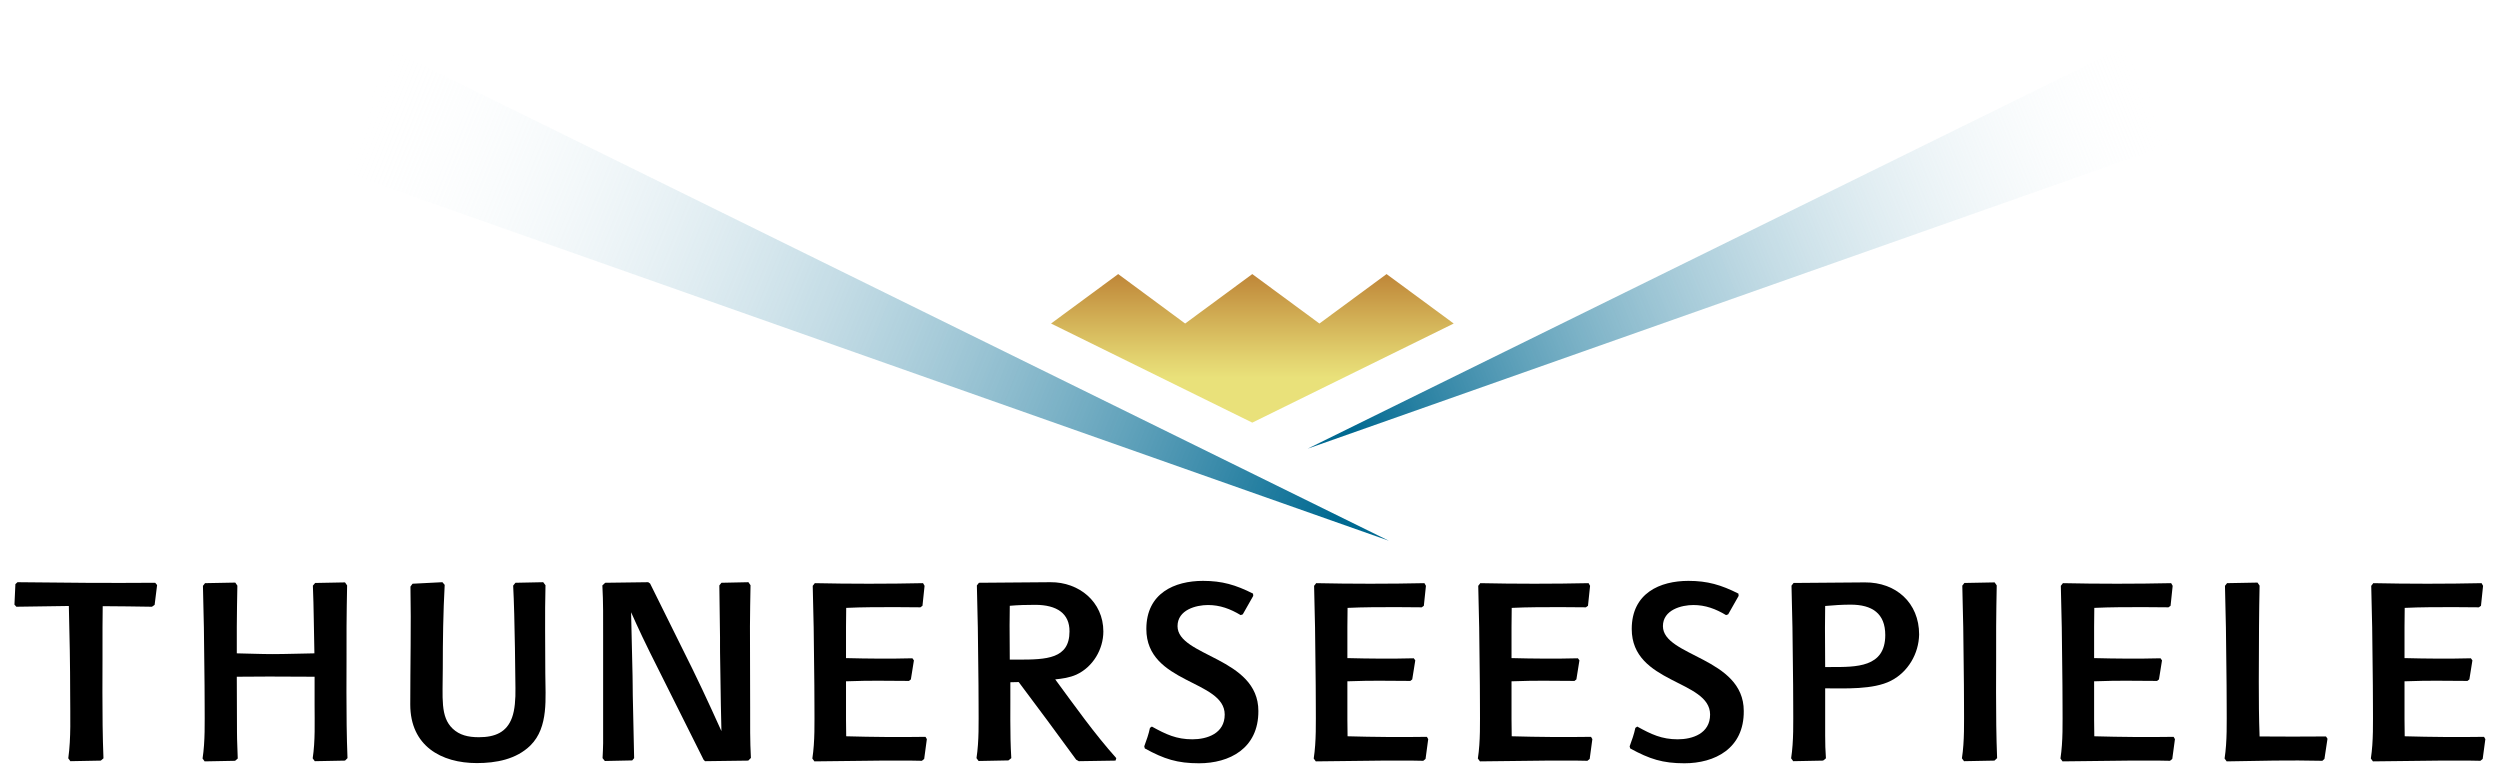 <?xml version="1.0" encoding="utf-8"?>
<!-- Generator: Adobe Illustrator 22.1.0, SVG Export Plug-In . SVG Version: 6.00 Build 0)  -->
<svg version="1.1" xmlns="http://www.w3.org/2000/svg" xmlns:xlink="http://www.w3.org/1999/xlink" x="0px" y="0px"
	 viewBox="0 0 1314.4 408.7" style="enable-background:new 0 0 1314.4 408.7;" xml:space="preserve">
<style type="text/css">
	.st0{fill:url(#SVGID_1_);}
	.st1{fill:url(#SVGID_2_);}
	.st2{fill:url(#SVGID_3_);}
</style>
<g id="Berge">
	<linearGradient id="SVGID_1_" gradientUnits="userSpaceOnUse" x1="658.431" y1="222.154" x2="658.431" y2="144.09">
		<stop  offset="0.301" style="stop-color:#E9E17A"/>
		<stop  offset="0.434" style="stop-color:#E2D26F"/>
		<stop  offset="0.691" style="stop-color:#D2B056"/>
		<stop  offset="1" style="stop-color:#BF8638"/>
	</linearGradient>
	<polygon class="st0" points="729,144.1 693.7,170.1 658.4,144.1 623.1,170.1 587.9,144.1 552.6,170.1 658.4,222.2 764.3,170.1 	"/>
</g>
<g id="Licht_x5F_links">
</g>
<g id="Licht_x5F_rechts">
	<g>
		<linearGradient id="SVGID_2_" gradientUnits="userSpaceOnUse" x1="161.377" y1="44.924" x2="733.499" y2="276.077">
			<stop  offset="5.000000e-02" style="stop-color:#FFFFFF;stop-opacity:0"/>
			<stop  offset="0.95" style="stop-color:#006991"/>
		</linearGradient>
		<polygon class="st1" points="175.1,11.1 147.7,78.8 147.7,78.8 730.2,284.3 		"/>
		<linearGradient id="SVGID_3_" gradientUnits="userSpaceOnUse" x1="684.792" y1="229.081" x2="1155.415" y2="38.937">
			<stop  offset="5.000000e-02" style="stop-color:#006991"/>
			<stop  offset="0.95" style="stop-color:#FFFFFF;stop-opacity:0"/>
		</linearGradient>
		<polygon class="st2" points="1144.2,11.1 1144.2,11.1 687.5,235.9 1166.7,66.8 		"/>
	</g>
</g>
<g id="TYPO">
	<g>
		<path d="M81.3,318l-1.4,1c-8.5-0.1-17.4-0.3-25.9-0.3c0,0-0.1,7.3-0.1,10.8c0.1,23-0.4,46.2,0.5,69.2l-1.4,1.2l-16,0.3l-1.1-1.5
			c1.5-10.8,1-22.4,1-33.4c0-15.6-0.3-31.1-0.7-46.7c-9,0.1-18.6,0.3-27.6,0.4l-1-1.1l0.5-10.8l1.1-1c24.2,0.3,48.2,0.5,72.4,0.3
			l1,1.2L81.3,318z"/>
		<path d="M181.4,399.9l-15.9,0.3l-1.1-1.5c1.4-9.2,1-18.9,1-28v-14.9c0,0-15.7-0.1-23.9-0.1c-6.8,0-17,0.1-17,0.1l0.1,29.3
			c0,4.5,0.3,9.2,0.4,13.7l-1.4,1.2l-16,0.3l-1.1-1.5c1.4-9.2,1.1-18.9,1.1-28c0-14.1-0.3-27.2-0.4-40.8c-0.1-7.4-0.4-14.6-0.5-22
			l1.1-1.4l15.9-0.3l1.1,1.6c-0.1,7.3-0.3,14.4-0.3,21.6v14c6,0.1,12.6,0.4,18.6,0.4c7.3,0,14.9-0.3,22.2-0.4
			c-0.3-11.8-0.3-23.8-0.8-35.6l1.2-1.4l15.7-0.3l1.1,1.6c-0.1,7.1-0.3,14.4-0.3,21.6c0.1,23.1-0.4,46.2,0.5,69.2L181.4,399.9z"/>
		<path d="M286.7,354.1c0,12.7,1.9,28.2-7.8,37.8c-7.5,7.4-18.2,9.3-28.2,9.3c-18.7,0-35-9-35-30.8c0-20.7,0.5-41.3,0.1-62l1.1-1.5
			l15.7-0.8l1.2,1.4c-0.8,14.6-1,29.3-1,43.9c0,15.7-1.4,25.4,5.2,31.7c3.6,3.4,8.1,4.5,13.8,4.5c8.5,0,14.6-2.6,17.4-10.3
			c1.5-4.1,1.9-9.7,1.8-15.6c0,0-0.3-37.9-1.2-53.8l1.2-1.5l14.6-0.3l1.2,1.6C286.4,323.2,286.7,338.8,286.7,354.1z"/>
		<path d="M393.4,399.9l-22.7,0.3c-0.1-0.1-0.8-0.7-0.8-0.8C341.7,343,341.7,343,341.7,343c-5.7-11.5-9.9-21.1-9.9-21.1
			c1.8,75.9-0.1,0.8,1.6,76.7l-1,1.2l-14.4,0.3l-1.2-1.5c0.1-2.6,0.3-5.2,0.3-7.8v-56.5c0-8.8,0.1-17.8-0.4-26.5l1.5-1.4l22.6-0.3
			l1,0.7l22.3,45c6.6,13.4,15.2,32.6,15.2,32.6c-0.3-13.8,0,0-0.3-13.8c-1-62.7,0.1,0-0.8-62.8l1.1-1.4l14.2-0.3l1.1,1.6
			c-0.1,7.3-0.3,14.4-0.3,21.6l0.1,42.5c0,8.9-0.1,17.8,0.4,26.7L393.4,399.9z"/>
		<path d="M485.9,399l-1.2,1c-1.9,0-3.7-0.1-5.6-0.1h-15.9l-35,0.4l-1.1-1.5c1.4-9.2,1.1-18.9,1.1-28c0-14.1-0.3-27.2-0.4-40.8
			c-0.1-7.4-0.4-14.6-0.5-22l1.1-1.4c17.6,0.4,39.3,0.4,56.9,0l0.8,1.4l-1.1,10.5l-1.1,0.8c-4.4,0-8.9-0.1-13.3-0.1
			c-8.3,0-17.4,0-25.7,0.4c0,0-0.1,6.7-0.1,10v16.4c11.5,0.3,23.4,0.4,34.9,0.1l0.8,1.1l-1.6,10l-1,0.8c-5.3,0-10.5-0.1-15.9-0.1
			c-8.5,0-5.7,0-17.2,0.3v20.1l0.1,8.8c13.8,0.4,27.9,0.5,41.7,0.3l0.7,1.2L485.9,399z"/>
		<path d="M586.5,399.9l-19.3,0.3l-1.4-0.8c-10-13.7-20.1-27.4-30.2-40.8l-4.4,0.1c0.1,13-0.3,26.7,0.5,39.9l-1.5,1.2l-15.7,0.3
			l-1.1-1.5c1.4-9.2,1.1-18.9,1.1-28c0-14.1-0.3-27.2-0.4-40.8c-0.1-7.4-0.4-14.6-0.5-22l1.1-1.4l37.6-0.3
			c15-0.1,27.8,10.3,27.8,25.9c0,9.4-5.5,18.7-14.2,22.7c-3.6,1.6-7.3,2.1-11.1,2.5c10.4,14.1,20.4,28.3,32.1,41.4L586.5,399.9z
			 M544.3,318c-4.5,0-8.9,0.1-13.4,0.5c0,0-0.1,7-0.1,10.4c0,6,0.1,11.9,0.1,17.9h4.5c14.8,0,26.9-0.4,26.9-14.8
			C562.4,322.6,555.7,318,544.3,318z"/>
		<path d="M630.4,401.3c-11.4,0-18.3-2.2-28.5-7.8l-0.3-1.1c1.2-3.3,2.3-6.3,3-9.7l1-0.7c7.4,4.1,12.9,6.7,21.3,6.7
			c7.7,0,17-3,17-13c0-18.3-41.2-16.1-41.2-45c0-18.9,14.9-25.3,29.8-25.3c10,0,17.2,2.1,26.3,6.7l0.1,1.2l-5.5,9.7l-1.1,0.4
			c-5.5-3.3-10.9-5.3-17.2-5.3c-6.2,0-16,2.5-16,11.1c0,16,42.5,16.4,42.5,44.6C661.7,393.6,646.3,401.3,630.4,401.3z"/>
		<path d="M749.5,399l-1.2,1c-1.9,0-3.7-0.1-5.6-0.1h-15.9l-35,0.4l-1.1-1.5c1.4-9.2,1.1-18.9,1.1-28c0-14.1-0.3-27.2-0.4-40.8
			c-0.1-7.4-0.4-14.6-0.5-22l1.1-1.4c17.6,0.4,39.3,0.4,56.9,0l0.8,1.4l-1.1,10.5l-1.1,0.8c-4.4,0-8.9-0.1-13.3-0.1
			c-8.3,0-17.4,0-25.7,0.4c0,0-0.1,6.7-0.1,10v16.4c11.5,0.3,23.4,0.4,34.9,0.1l0.8,1.1l-1.6,10l-1,0.8c-5.3,0-10.5-0.1-15.9-0.1
			c-8.5,0-5.7,0-17.2,0.3v20.1l0.1,8.8c13.8,0.4,27.9,0.5,41.7,0.3l0.7,1.2L749.5,399z"/>
		<path d="M835.8,399l-1.2,1c-1.9,0-3.7-0.1-5.6-0.1h-15.9l-35,0.4l-1.1-1.5c1.4-9.2,1.1-18.9,1.1-28c0-14.1-0.3-27.2-0.4-40.8
			c-0.1-7.4-0.4-14.6-0.5-22l1.1-1.4c17.6,0.4,39.3,0.4,56.9,0l0.8,1.4l-1.1,10.5l-1.1,0.8c-4.4,0-8.9-0.1-13.3-0.1
			c-8.3,0-17.4,0-25.7,0.4c0,0-0.1,6.7-0.1,10v16.4c11.5,0.3,23.4,0.4,34.9,0.1l0.8,1.1l-1.6,10l-1,0.8c-5.3,0-10.5-0.1-15.9-0.1
			c-8.5,0-5.7,0-17.2,0.3v20.1l0.1,8.8c13.8,0.4,27.9,0.5,41.7,0.3l0.7,1.2L835.8,399z"/>
		<path d="M885.6,401.3c-11.4,0-18.3-2.2-28.5-7.8l-0.3-1.1c1.2-3.3,2.3-6.3,3-9.7l1-0.7c7.4,4.1,12.9,6.7,21.3,6.7
			c7.7,0,17-3,17-13c0-18.3-41.2-16.1-41.2-45c0-18.9,14.9-25.3,29.8-25.3c10,0,17.2,2.1,26.3,6.7l0.1,1.2l-5.5,9.7l-1.1,0.4
			c-5.5-3.3-10.9-5.3-17.2-5.3c-6.2,0-16,2.5-16,11.1c0,16,42.5,16.4,42.5,44.6C917,393.6,901.5,401.3,885.6,401.3z"/>
		<path d="M994.2,357.9c-9.3,4.8-24.4,4-34.6,4v24.8c0,4,0.1,8.1,0.4,12l-1.5,1.2l-15.7,0.3l-1.1-1.5c1.4-9.2,1.1-18.9,1.1-28
			c0-14.1-0.3-27.2-0.4-40.8c-0.1-7.4-0.4-14.6-0.5-22l1.1-1.4l37.5-0.3c16.3-0.1,28.5,10.7,28.5,27.4
			C1008.8,343.7,1003.2,353.3,994.2,357.9z M973,317.9c-4.5,0-8.9,0.3-13.4,0.7c0,0-0.1,7.8-0.1,11.6c0,6.8,0.1,13.7,0.1,20.5h2.9
			c13.4,0,28.7,0.3,28.7-16.8C991.2,322.5,984.3,317.9,973,317.9z"/>
		<path d="M1048.6,399.9l-16,0.3l-1.1-1.5c1.4-9.2,1.1-18.9,1.1-28c0-14.1-0.3-27.2-0.4-40.8c-0.1-7.4-0.4-14.6-0.5-22l1.1-1.4
			l15.9-0.3l1.1,1.6c-0.1,7.1-0.3,14.4-0.3,21.6c0.1,23.1-0.4,46.2,0.5,69.2L1048.6,399.9z"/>
		<path d="M1142.1,399l-1.2,1c-1.9,0-3.7-0.1-5.6-0.1h-15.9l-35,0.4l-1.1-1.5c1.4-9.2,1.1-18.9,1.1-28c0-14.1-0.3-27.2-0.4-40.8
			c-0.1-7.4-0.4-14.6-0.5-22l1.1-1.4c17.6,0.4,39.3,0.4,56.9,0l0.8,1.4l-1.1,10.5l-1.1,0.8c-4.4,0-8.9-0.1-13.3-0.1
			c-8.3,0-17.4,0-25.7,0.4c0,0-0.1,6.7-0.1,10v16.4c11.5,0.3,23.4,0.4,34.9,0.1l0.8,1.1l-1.6,10l-1,0.8c-5.3,0-10.5-0.1-15.9-0.1
			c-8.5,0-5.7,0-17.2,0.3v20.1l0.1,8.8c13.8,0.4,27.9,0.5,41.7,0.3l0.7,1.2L1142.1,399z"/>
		<path d="M1222.1,399l-1.1,1c-17.1-0.4-33.4,0-50.3,0.3l-1.1-1.5c1.4-9.2,1.1-18.9,1.1-28c0-14.1-0.3-27.2-0.4-40.8
			c-0.1-7.4-0.4-14.6-0.5-22l1.1-1.4l16-0.3l1.1,1.6c-0.1,7.1-0.3,14.4-0.3,21.6c0,19.1-0.4,38.6,0.3,57.7c11.6,0.1,23.3,0.1,34.9,0
			l0.8,1.2L1222.1,399z"/>
		<path d="M1305.3,399l-1.2,1c-1.9,0-3.7-0.1-5.6-0.1h-15.9l-35,0.4l-1.1-1.5c1.4-9.2,1.1-18.9,1.1-28c0-14.1-0.3-27.2-0.4-40.8
			c-0.1-7.4-0.4-14.6-0.5-22l1.1-1.4c17.6,0.4,39.3,0.4,56.9,0l0.8,1.4l-1.1,10.5l-1.1,0.8c-4.4,0-8.9-0.1-13.3-0.1
			c-8.3,0-17.4,0-25.7,0.4c0,0-0.1,6.7-0.1,10v16.4c11.5,0.3,23.4,0.4,34.9,0.1l0.8,1.1l-1.6,10l-1,0.8c-5.3,0-10.5-0.1-15.9-0.1
			c-8.5,0-5.7,0-17.2,0.3v20.1l0.1,8.8c13.8,0.4,27.9,0.5,41.7,0.3l0.7,1.2L1305.3,399z"/>
	</g>
</g>
</svg>
